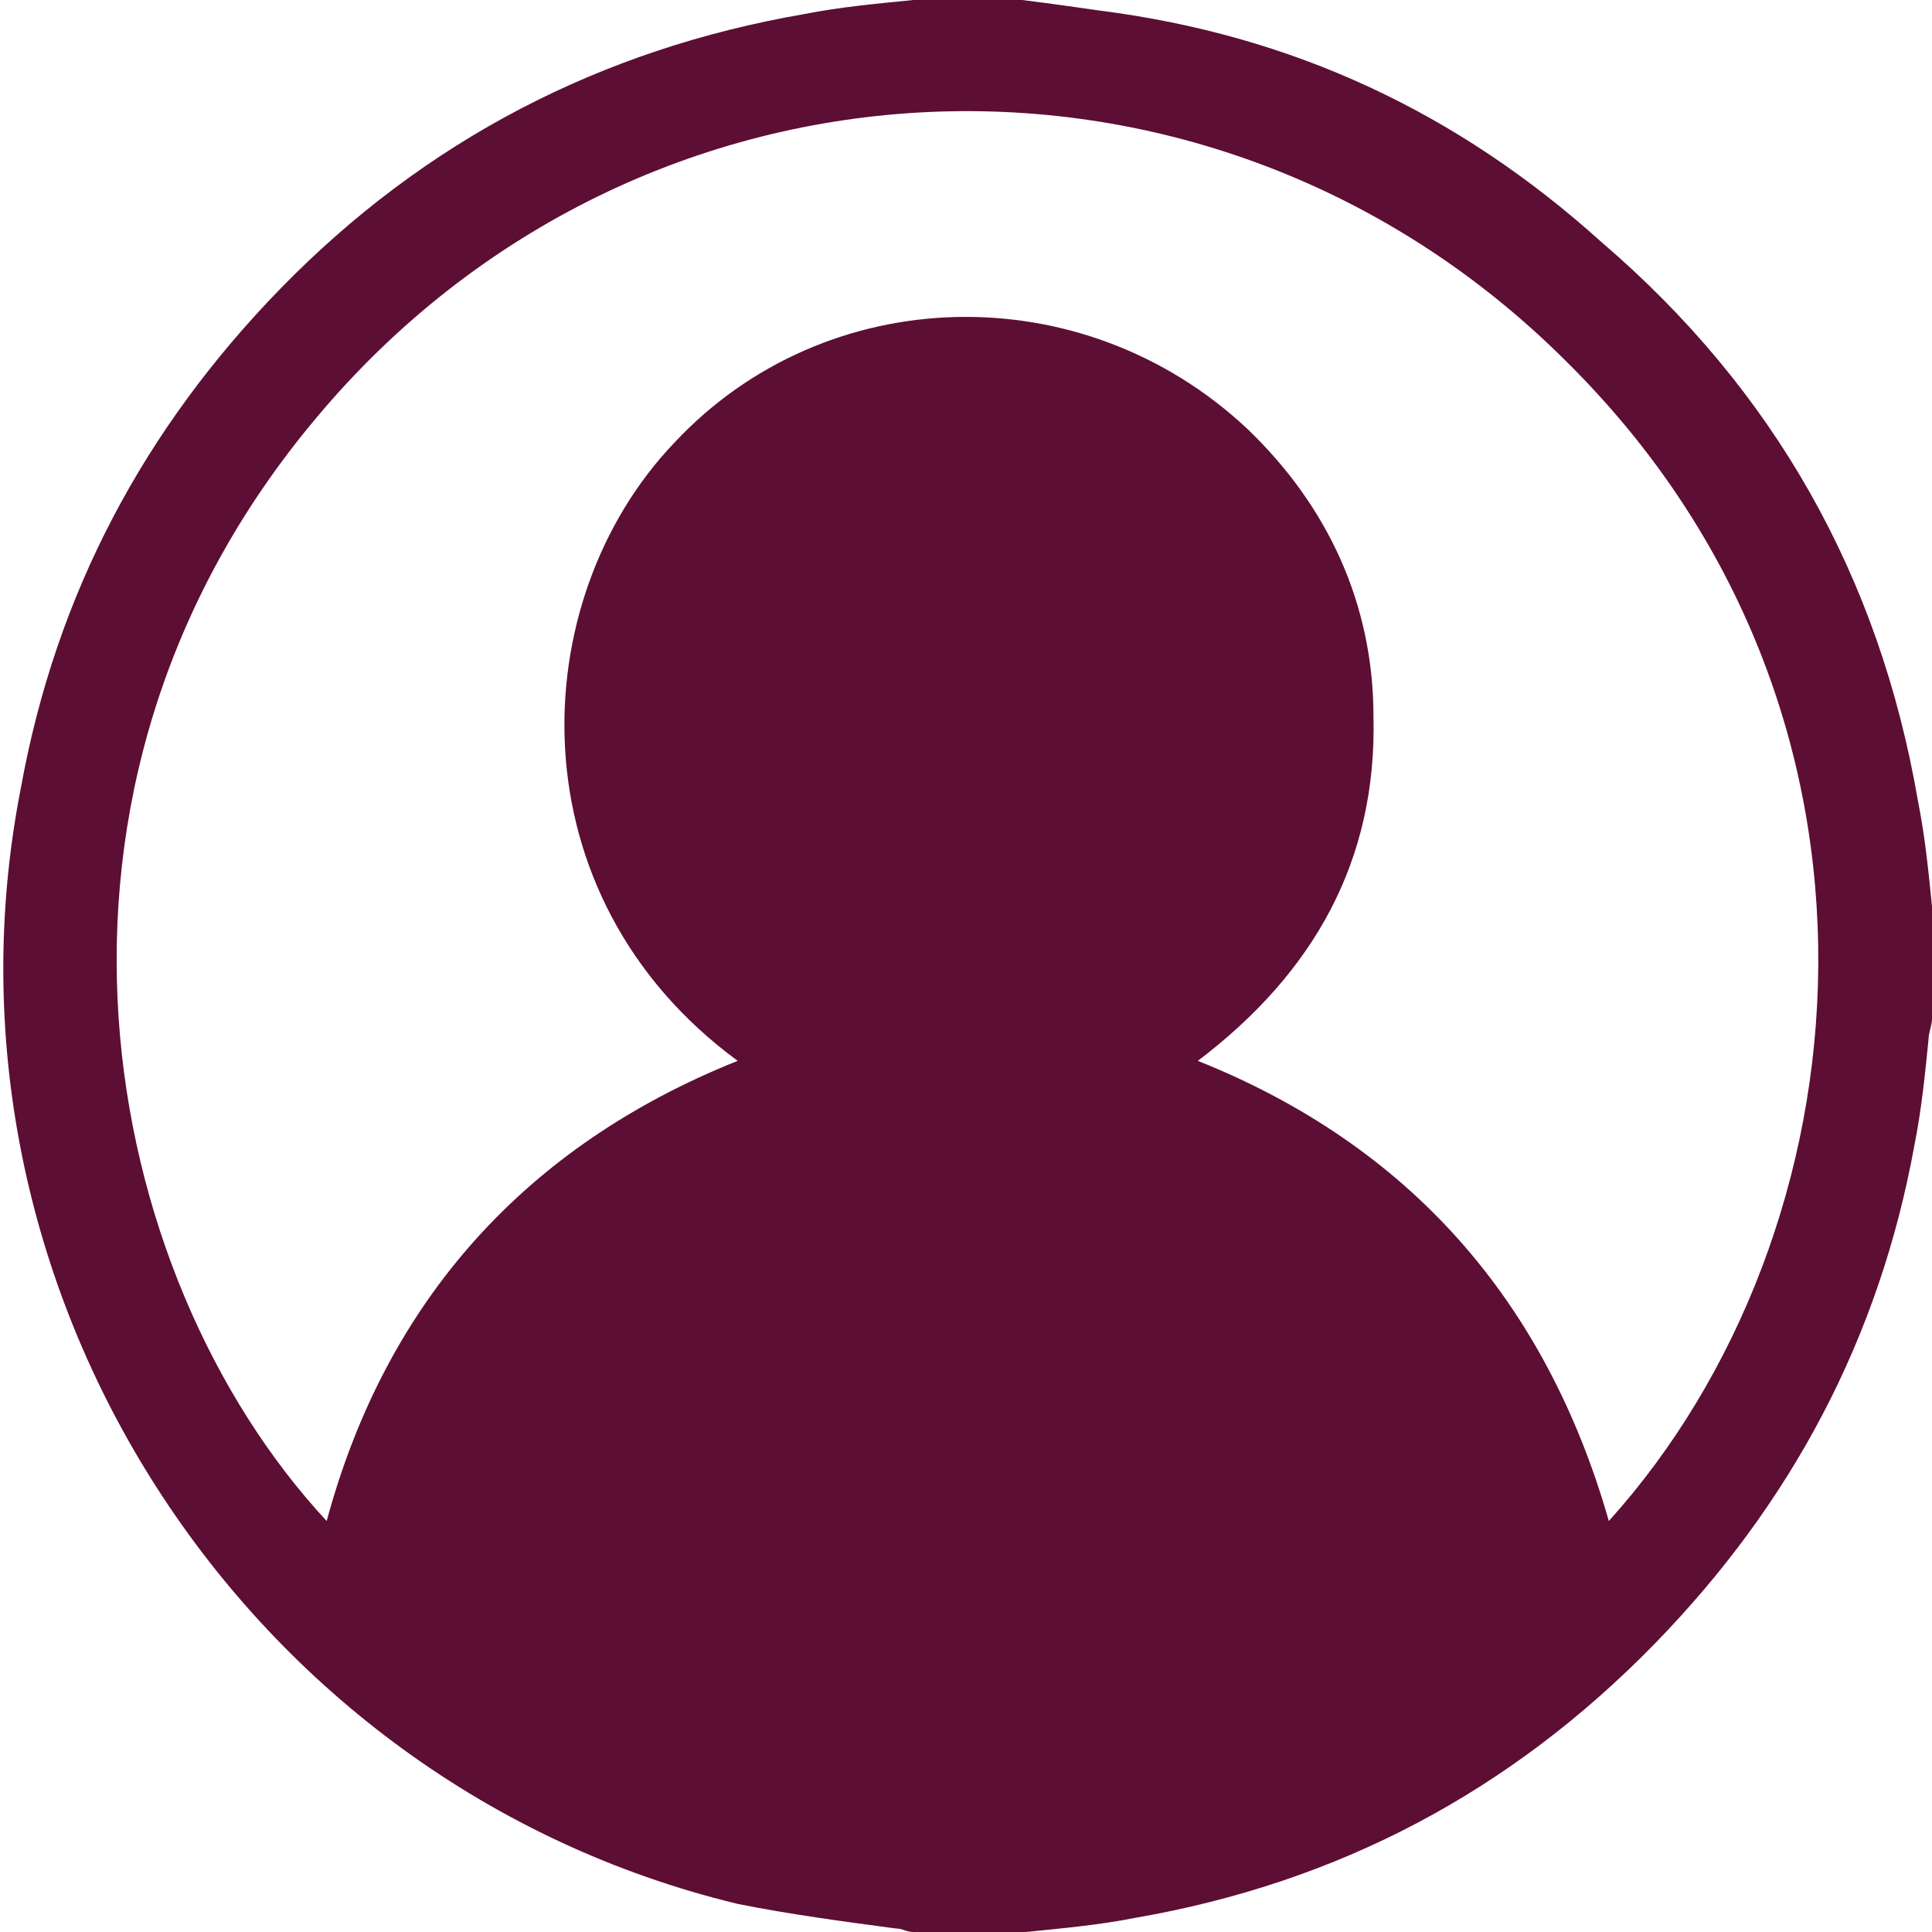 <?xml version="1.0" encoding="utf-8"?>
<!-- Generator: Adobe Illustrator 25.3.1, SVG Export Plug-In . SVG Version: 6.00 Build 0)  -->
<svg version="1.1" id="Livello_1" xmlns="http://www.w3.org/2000/svg" xmlns:xlink="http://www.w3.org/1999/xlink" x="0px" y="0px"
	 viewBox="0 0 55 55" style="enable-background:new 0 0 55 55;" xml:space="preserve">
<style type="text/css">
	.st0{fill:#5D0E35;}
	.st1{fill:#40291F;}
</style>
<path class="st0" d="M54.6,22.8c-1.1-6.4-4.1-11.7-9-15.9C41.5,3.2,36.8,1,31.3,0.3c-0.7-0.1-1.4-0.2-2.2-0.3H26
	c-1,0.1-2.1,0.2-3.1,0.4C17.1,1.4,12.1,4,8,8.2c-3.9,4-6.4,8.7-7.4,14.2C-2.2,36.6,6.9,50.8,21,54.2c1.5,0.3,3,0.5,4.5,0.7
	c0.2,0,0.3,0.1,0.5,0.1h3.2c1-0.1,2.1-0.2,3.1-0.4c5.8-1,10.7-3.6,14.8-7.8c3.9-4,6.4-8.7,7.4-14.2c0.2-1,0.3-2,0.4-3
	c0-0.2,0.1-0.4,0.1-0.6v-3.2C54.9,24.8,54.8,23.8,54.6,22.8z M45.8,43.3C44,37,40.1,32.6,34.1,30.2c3.3-2.5,5.1-5.7,5-9.8
	c0-3.2-1.3-6-3.6-8.2c-4.7-4.4-12-4.2-16.3,0.4c-4.3,4.5-4.6,12.9,1.8,17.6C15,32.6,11,37,9.3,43.3C2.8,36.3,0.1,22.5,9,11.9
	c9.2-11,25.5-11.7,35.6-1.6C54.7,20.3,53.2,35.1,45.8,43.3z"/>
</svg>
